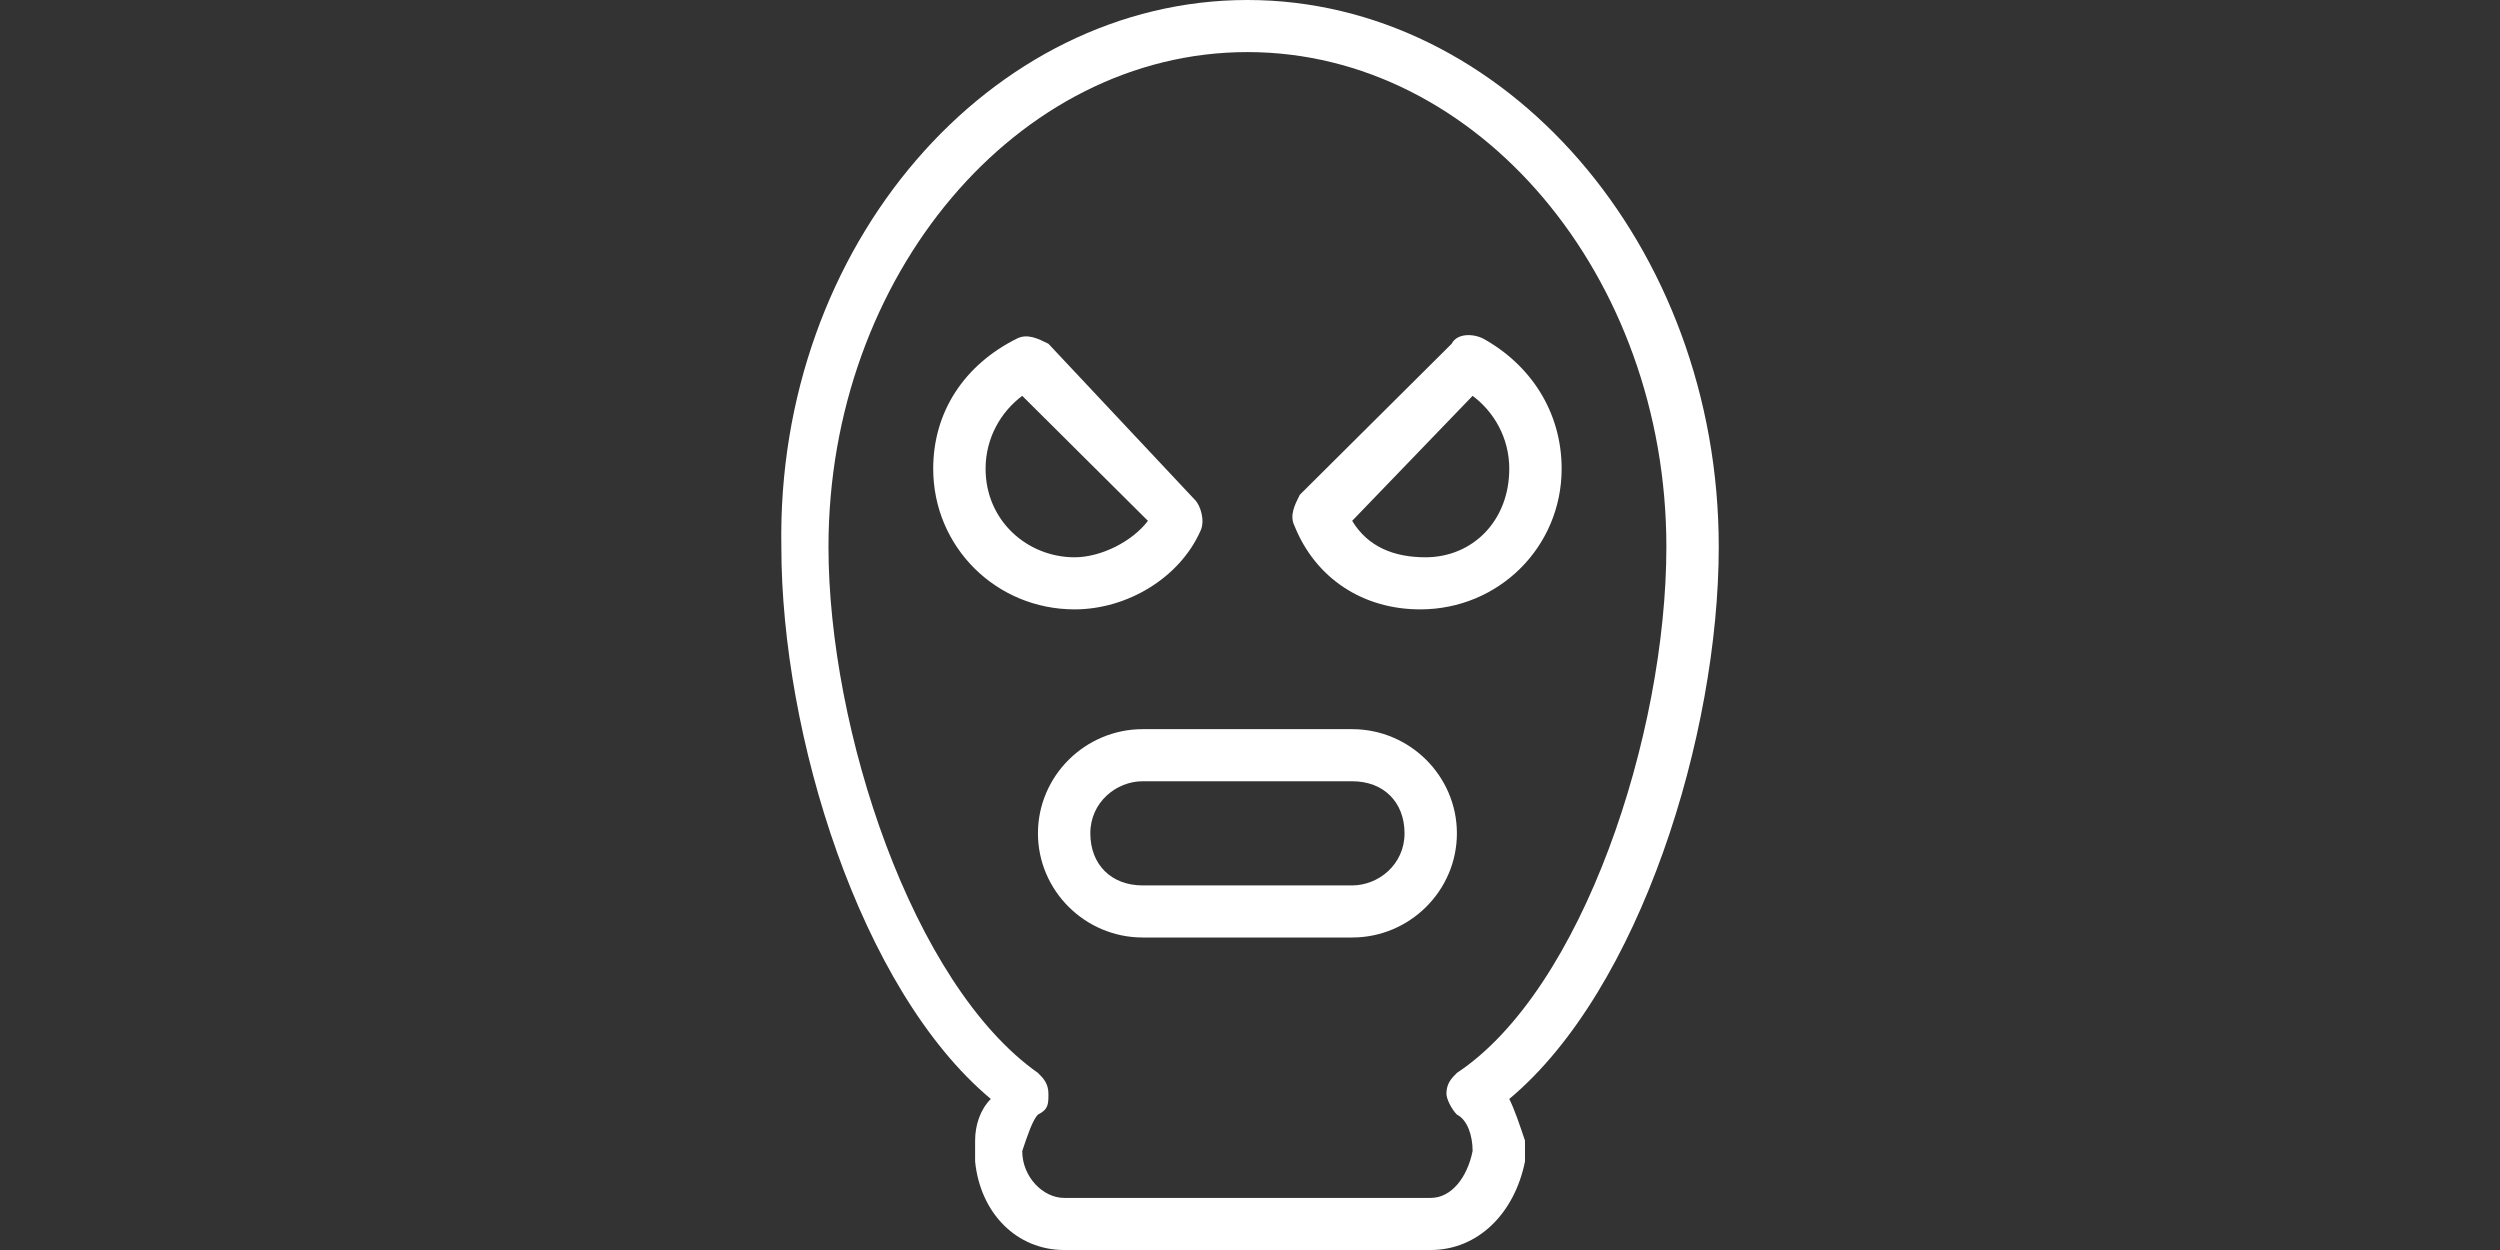<svg width="200" height="100" viewBox="0 0 200 100" fill="none" xmlns="http://www.w3.org/2000/svg">
<rect x="0" y="0" width="200" height="100" fill="#333333" stroke="none"/>
<path fill-rule="evenodd" clip-rule="evenodd" d="M114.458 100H85.131C81.36 100 78.428 97.083 78.009 92.917V91.25C78.009 90 78.428 88.75 79.266 87.917C68.792 79.167 62.508 58.75 62.508 43.75C62.089 19.583 79.266 0 99.794 0C120.323 0 137.5 19.583 137.5 43.75C137.5 58.75 131.216 79.167 120.742 87.917C121.161 88.75 121.58 90 121.999 91.25V92.917C121.161 97.083 118.228 100 114.458 100ZM81.779 92.083C81.779 94.167 83.455 95.833 85.131 95.833H114.458C116.133 95.833 117.39 94.167 117.809 92.083C117.809 90.833 117.39 89.583 116.552 89.167C116.133 88.75 115.714 87.917 115.714 87.5C115.714 86.667 116.133 86.25 116.552 85.833C126.607 79.167 133.31 58.75 133.31 43.75C133.31 22.083 118.228 4.167 99.794 4.167C81.36 4.167 66.278 22.083 66.278 43.75C66.278 58.333 72.981 78.75 83.036 85.833C83.455 86.25 83.874 86.667 83.874 87.5C83.874 88.333 83.874 88.75 83.036 89.167C82.617 89.583 82.198 90.833 81.779 92.083ZM85.969 48.75C79.685 48.75 74.657 43.75 74.657 37.5C74.657 32.917 77.171 29.167 81.36 27.083C82.198 26.667 83.036 27.083 83.874 27.5L95.605 40C96.024 40.417 96.443 41.667 96.024 42.5C94.348 46.25 90.158 48.75 85.969 48.75ZM81.779 31.667C80.103 32.917 78.847 35 78.847 37.5C78.847 41.667 82.198 44.583 85.969 44.583C88.064 44.583 90.577 43.333 91.834 41.667L81.779 31.667ZM113.62 48.75C109.011 48.75 105.241 46.25 103.565 42.083C103.146 41.25 103.565 40.417 103.984 39.583L116.133 27.5C116.552 26.667 117.809 26.667 118.647 27.083C122.418 29.167 124.931 32.917 124.931 37.5C124.931 43.75 119.904 48.75 113.62 48.75ZM108.173 41.667C109.43 43.75 111.525 44.583 114.039 44.583C117.809 44.583 120.742 41.667 120.742 37.5C120.742 35 119.485 32.917 117.809 31.667L108.173 41.667ZM108.173 75H91.415C86.807 75 83.036 71.25 83.036 66.667C83.036 62.083 86.807 58.333 91.415 58.333H108.173C112.782 58.333 116.552 62.083 116.552 66.667C116.552 71.25 112.782 75 108.173 75ZM91.415 62.5C89.32 62.5 87.226 64.167 87.226 66.667C87.226 69.167 88.901 70.833 91.415 70.833H108.173C110.268 70.833 112.363 69.167 112.363 66.667C112.363 64.167 110.687 62.5 108.173 62.5H91.415Z" fill="white"/>
</svg>
